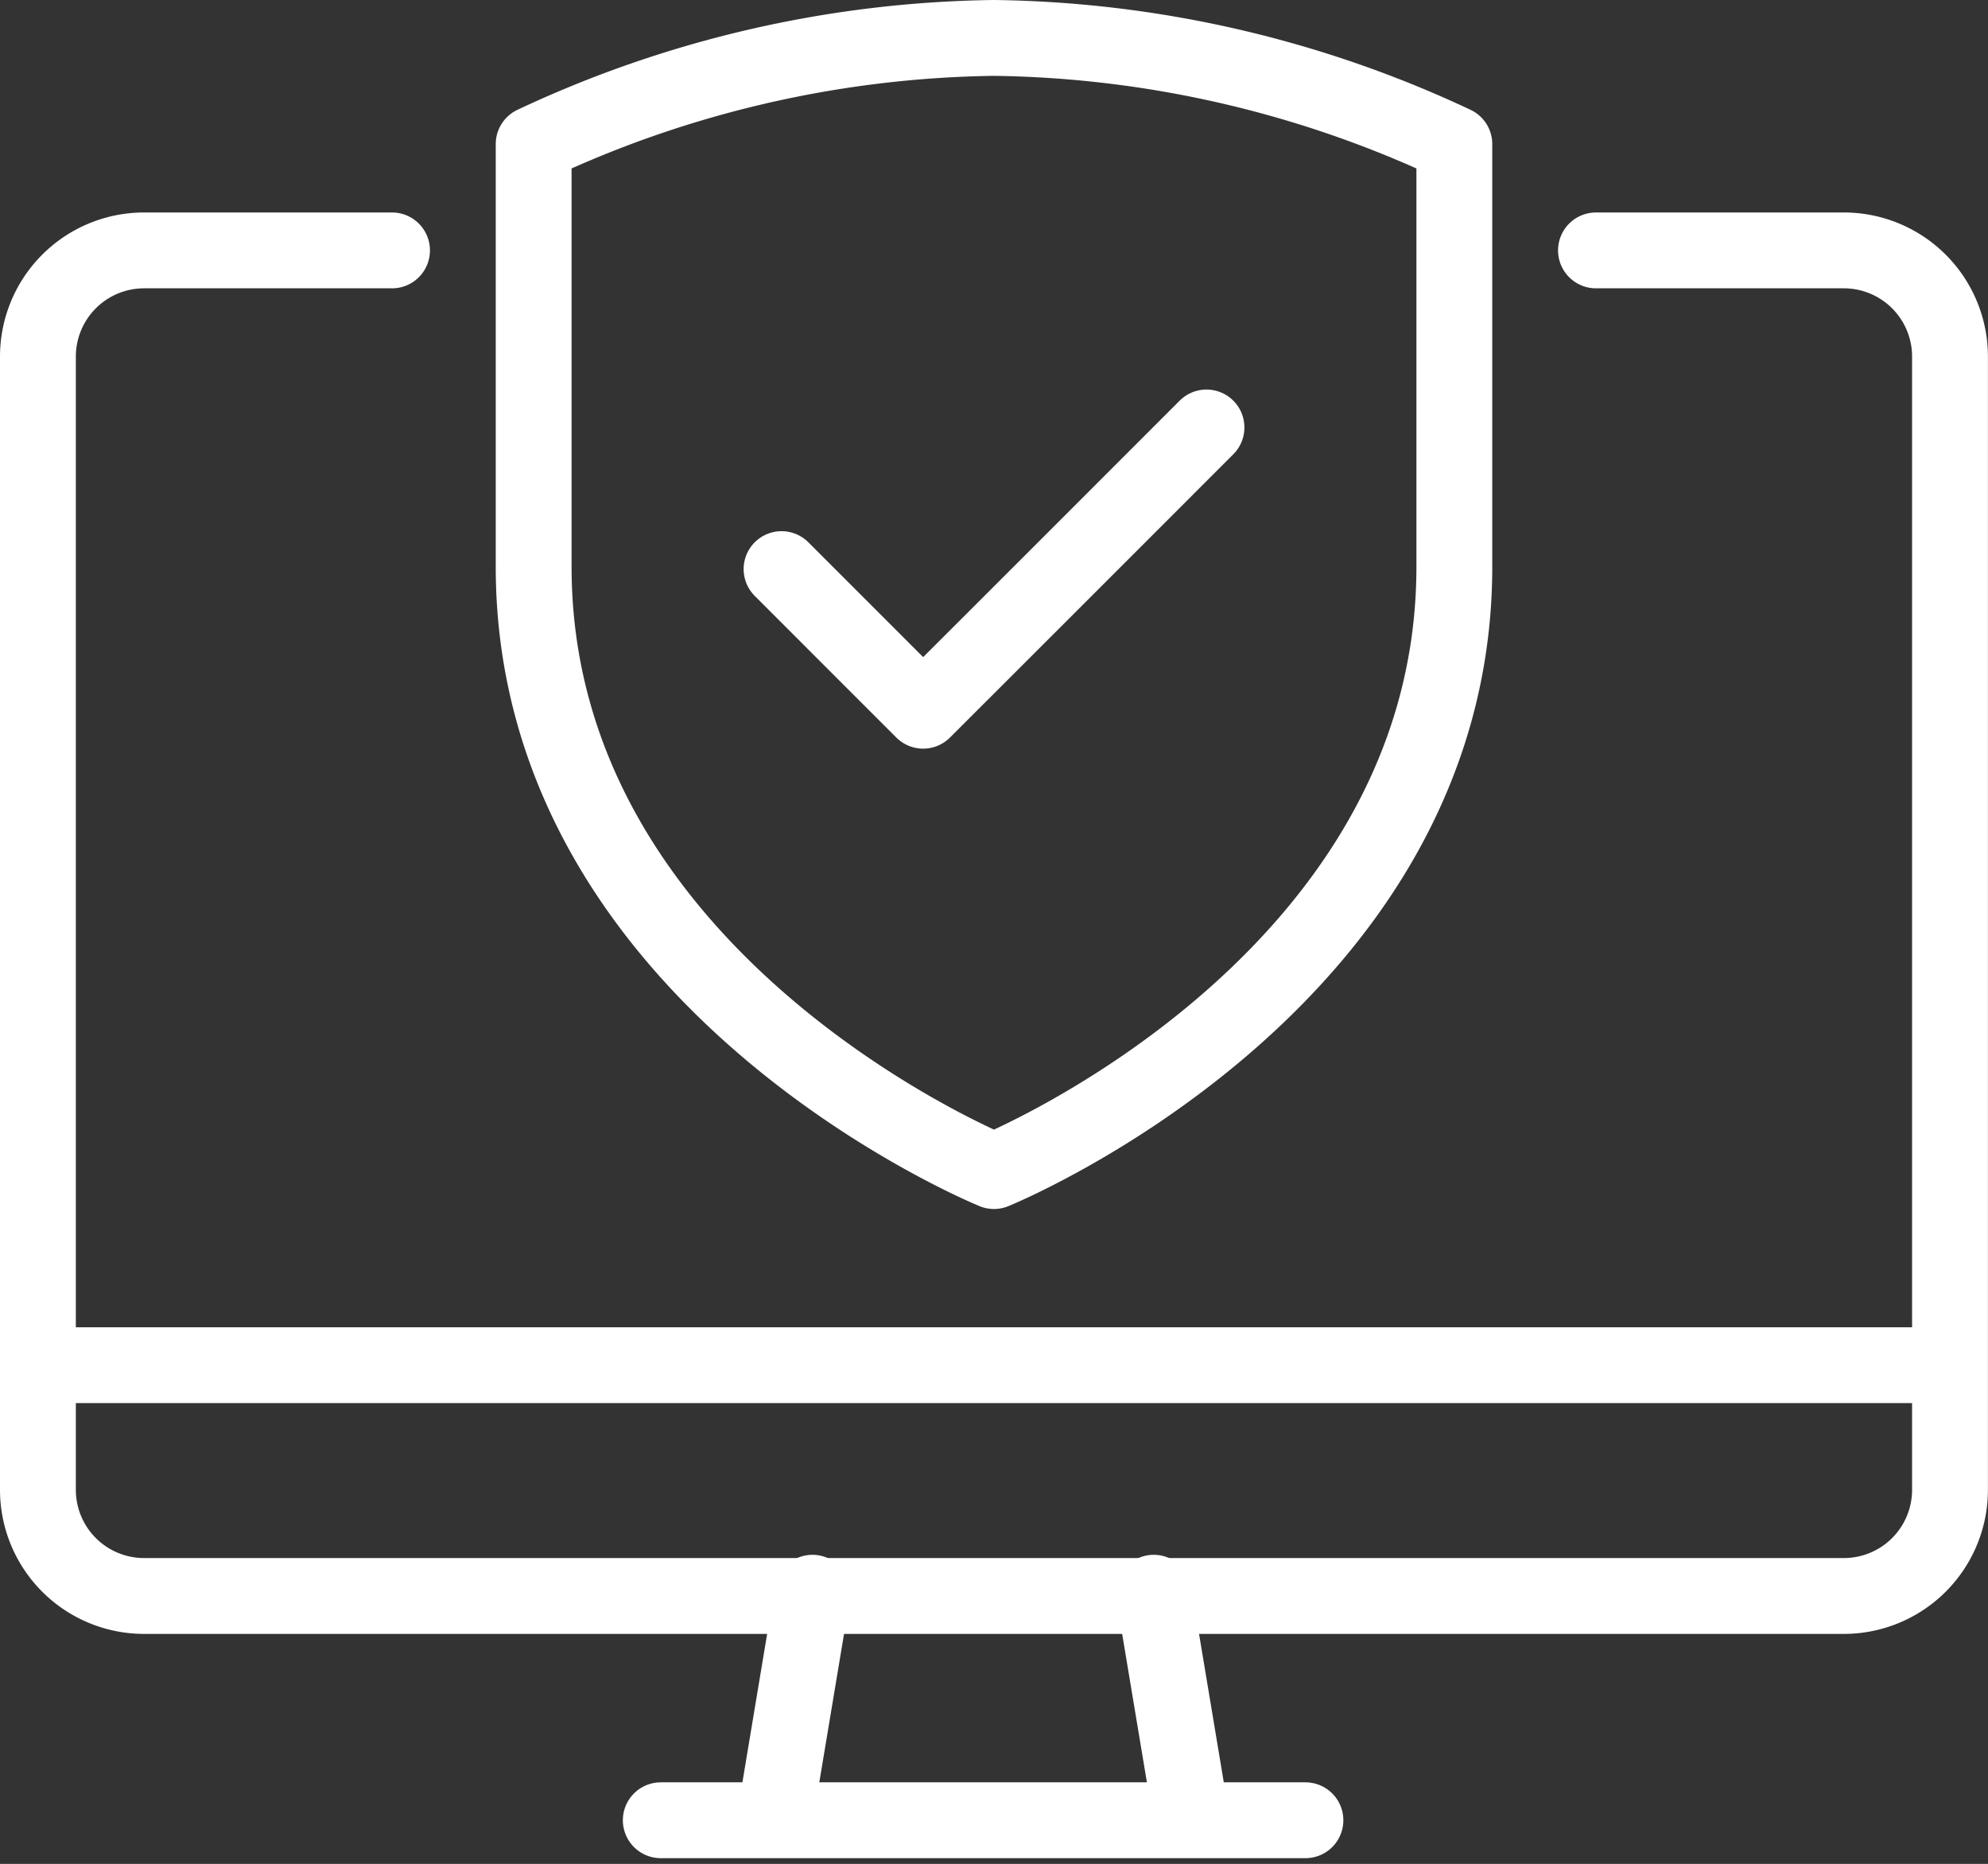 <?xml version="1.0" encoding="UTF-8"?>
<svg xmlns="http://www.w3.org/2000/svg" width="52.425" height="49.151" viewBox="0 0 52.425 49.151">
  <rect x="0" y="0" width="52.425" height="49.151" fill="#333333" stroke="none"/>
  <g fill="none" stroke="#fff" stroke-linejoin="round" stroke-width="2">
    <path stroke-linecap="round" d="m20.425 48 1-6M34.425 48h-17M30.425 42l1 6"></path>
    <path d="M1.425 36h50"></path>
    <path d="M10.338 6.603H3.8a2.8 2.8 0 0 0-2.8 2.8v29.883a2.8 2.8 0 0 0 2.8 2.8h44.823a2.8 2.8 0 0 0 2.8-2.8V9.403a2.8 2.8 0 0 0-2.8-2.8h-6.536" stroke-linecap="round"></path>
    <path d="m31.816 11.272-3.734 3.735-3.738 3.735-3.734-3.735" stroke-linecap="round"></path>
    <path d="M26.212 30.881s-12.139-4.935-12.139-15.937V3.8A29.383 29.383 0 0 1 26.212 1a29.383 29.383 0 0 1 12.14 2.8v11.144c0 11.002-12.14 15.937-12.14 15.937Z"></path>
  </g>
</svg>
